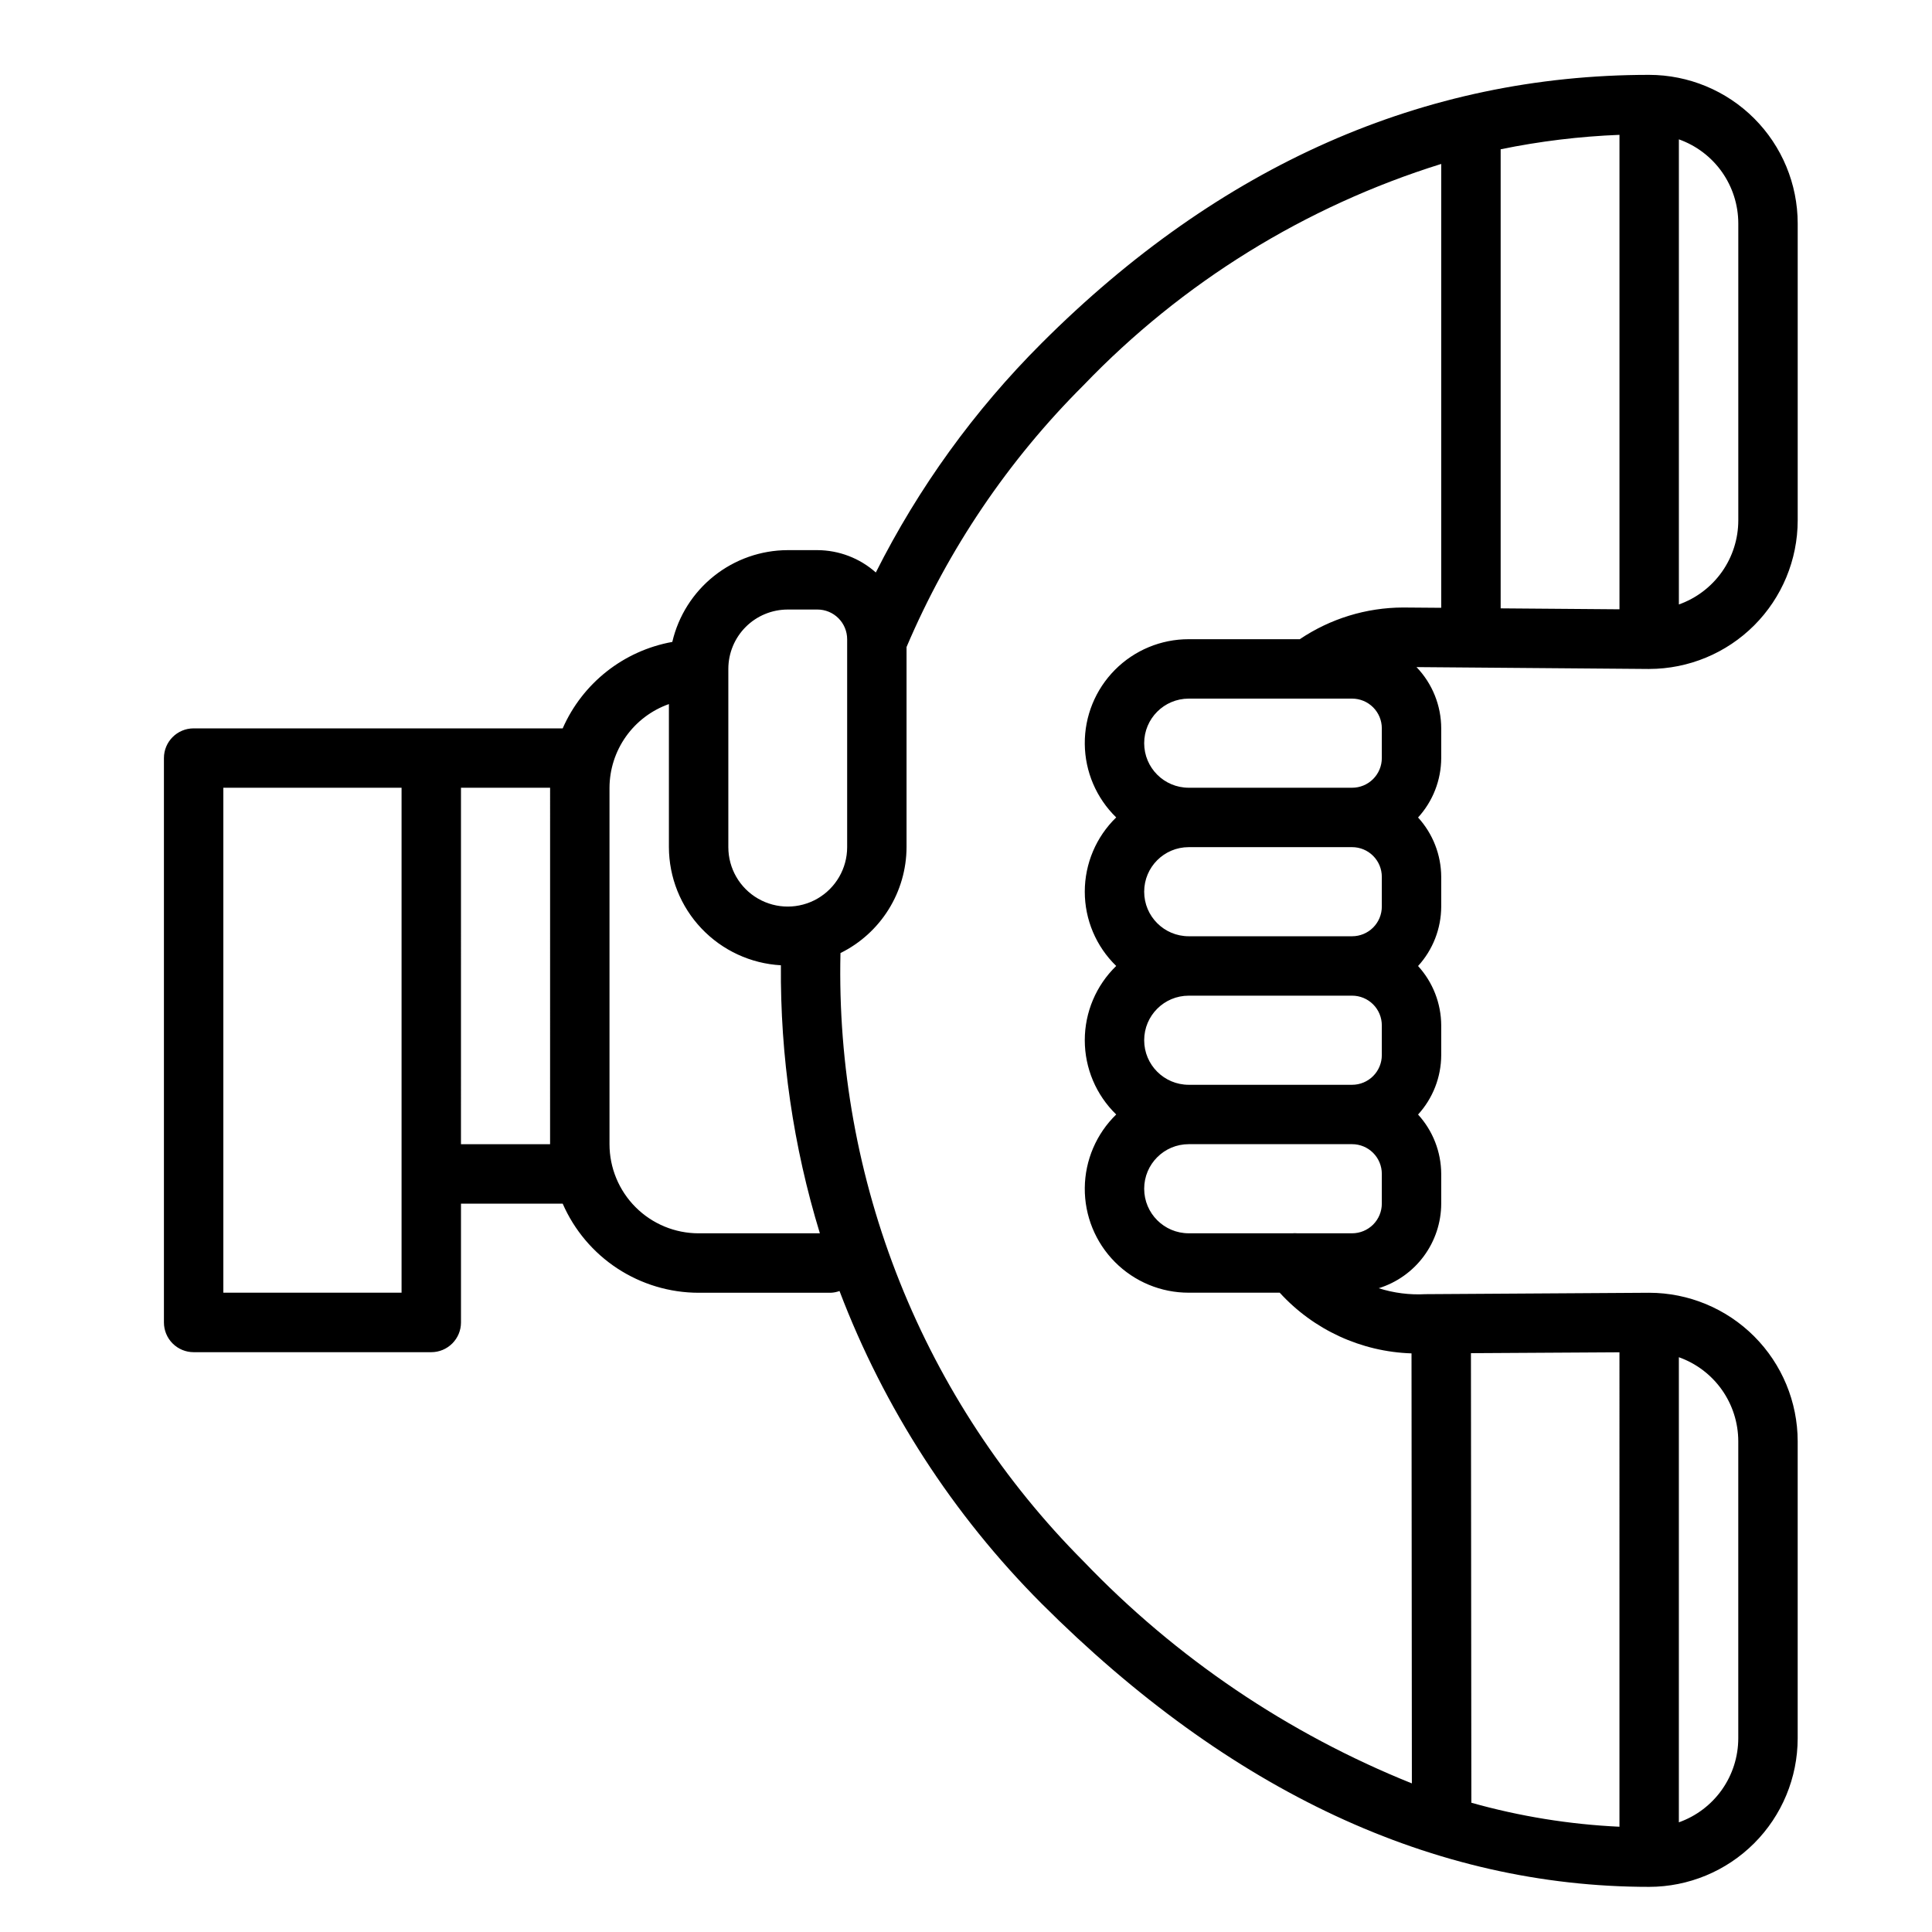 <?xml version="1.0" encoding="UTF-8"?>
<!-- The Best Svg Icon site in the world: iconSvg.co, Visit us! https://iconsvg.co -->
<svg fill="#000000" width="800px" height="800px" version="1.1" viewBox="144 144 512 512" xmlns="http://www.w3.org/2000/svg">
 <path d="m581.05 321.28c10.434-0.012 20.441-4.164 27.82-11.543 7.375-7.379 11.527-17.383 11.539-27.816v-78.719c-0.012-10.438-4.164-20.441-11.539-27.82-7.379-7.379-17.387-11.527-27.82-11.543-59.652 0-113.83 23.93-161.02 71.117-17.797 17.773-32.625 38.285-43.926 60.758-4.266-3.793-9.766-5.898-15.477-5.922h-7.871c-7.094 0.016-13.973 2.43-19.523 6.844-5.555 4.414-9.453 10.574-11.066 17.48-12.891 2.328-23.781 10.914-29.047 22.91h-97.805c-4.348 0-7.871 3.523-7.871 7.871v149.57c0 2.09 0.832 4.094 2.305 5.566 1.477 1.477 3.481 2.309 5.566 2.309h62.977c2.09 0 4.09-0.832 5.566-2.309 1.477-1.473 2.309-3.477 2.309-5.566v-31.484h26.953c3.059 7.008 8.094 12.977 14.492 17.172 6.398 4.191 13.879 6.434 21.527 6.441h35.031c0.789-0.035 1.566-0.191 2.309-0.465 11.816 31.062 30.059 59.281 53.527 82.809 49.855 49.836 104.03 75.098 161.04 75.098 10.434-0.012 20.441-4.164 27.82-11.543 7.375-7.379 11.527-17.383 11.539-27.816v-78.723c-0.012-10.434-4.164-20.438-11.539-27.816-7.379-7.379-17.387-11.531-27.82-11.543h-0.047l-59.254 0.371c-4.184 0.23-8.379-0.305-12.375-1.574 4.789-1.488 8.977-4.461 11.957-8.492 2.981-4.031 4.598-8.906 4.613-13.918v-7.875c-0.02-5.828-2.207-11.441-6.137-15.742 3.93-4.305 6.117-9.918 6.137-15.746v-7.871c-0.02-5.828-2.207-11.441-6.137-15.742 3.93-4.305 6.117-9.918 6.137-15.746v-7.871c-0.02-5.828-2.207-11.441-6.137-15.746 3.93-4.301 6.117-9.914 6.137-15.742v-7.871c-0.008-6.055-2.352-11.875-6.547-16.242l61.59 0.496zm23.617-118.08v78.719c-0.008 4.883-1.523 9.645-4.34 13.633-2.82 3.984-6.805 7.004-11.406 8.637v-123.26c4.602 1.633 8.586 4.648 11.406 8.637 2.816 3.988 4.332 8.75 4.34 13.633zm-31.488 102.27-31.488-0.25v-121.66c10.375-2.133 20.906-3.41 31.488-3.828zm-220.42 0.062h7.871c2.09 0 4.09 0.828 5.566 2.305 1.477 1.477 2.309 3.481 2.309 5.566v55.105c0 5.625-3.004 10.82-7.875 13.633-4.871 2.812-10.871 2.812-15.742 0-4.871-2.812-7.871-8.008-7.871-13.633v-47.234c0-4.176 1.656-8.18 4.609-11.133 2.953-2.953 6.957-4.609 11.133-4.609zm-102.34 181.05h-47.23v-133.82h47.23zm15.742-39.359 0.004-94.465h23.617l-0.004 94.465zm62.977 23.617c-6.262 0-12.27-2.488-16.695-6.918-4.43-4.43-6.918-10.438-6.918-16.699v-94.465c0.02-4.867 1.543-9.609 4.359-13.574 2.82-3.969 6.797-6.969 11.383-8.594v37.914c0.023 8.016 3.106 15.727 8.625 21.543 5.516 5.82 13.047 9.312 21.055 9.762-0.195 24.066 3.285 48.02 10.328 71.031zm37.598-74.273c5.238-2.586 9.652-6.582 12.746-11.543 3.094-4.957 4.742-10.68 4.762-16.52v-53.035c11.031-25.934 26.961-49.496 46.918-69.391 26.137-27.234 58.742-47.406 94.777-58.633v117.63l-10.094-0.078h0.004c-9.762 0.02-19.293 2.945-27.387 8.398h-29.434c-7.344-0.012-14.391 2.918-19.562 8.129-5.176 5.215-8.051 12.277-7.988 19.621 0.066 7.348 3.062 14.359 8.328 19.48-5.324 5.164-8.328 12.266-8.328 19.684 0 7.414 3.004 14.516 8.328 19.68-5.324 5.164-8.328 12.262-8.328 19.68 0 7.414 3.004 14.516 8.328 19.68-5.266 5.121-8.262 12.137-8.328 19.48-0.062 7.344 2.812 14.41 7.988 19.621 5.172 5.211 12.219 8.141 19.562 8.129h24.113c8.996 9.852 21.59 15.652 34.926 16.082l0.094 113.96c-32.852-13.203-62.512-33.262-87-58.836-21.066-21.133-37.633-46.312-48.707-74.023-11.07-27.707-16.418-57.371-15.719-87.203zm143.46-51.68c0 2.086-0.828 4.09-2.305 5.566-1.477 1.477-3.481 2.305-5.566 2.305h-43.297c-6.523 0-11.809-5.285-11.809-11.809 0-6.519 5.285-11.809 11.809-11.809h43.297c2.086 0 4.09 0.832 5.566 2.309 1.477 1.477 2.305 3.477 2.305 5.566zm0 31.488v7.871c0 2.09-0.828 4.09-2.305 5.566-1.477 1.477-3.481 2.305-5.566 2.305h-43.297c-6.523 0-11.809-5.285-11.809-11.805 0-6.523 5.285-11.809 11.809-11.809h43.297c2.086 0 4.09 0.828 5.566 2.305 1.477 1.477 2.305 3.477 2.305 5.566zm0 39.359v7.871c0 2.09-0.828 4.09-2.305 5.566-1.477 1.477-3.481 2.309-5.566 2.309h-43.297c-6.523 0-11.809-5.289-11.809-11.809 0-6.523 5.285-11.809 11.809-11.809h43.297c2.086 0 4.09 0.828 5.566 2.305 1.477 1.477 2.305 3.481 2.305 5.566zm94.465 110.21v78.723c-0.008 4.883-1.523 9.645-4.34 13.629-2.82 3.988-6.805 7.008-11.406 8.641v-123.26c4.602 1.637 8.586 4.652 11.406 8.641 2.816 3.988 4.332 8.746 4.34 13.629zm-31.488 102.16c-13.281-0.621-26.453-2.758-39.25-6.359l-0.109-119.14 39.359-0.234zm-62.977-165.14c0 2.086-0.828 4.09-2.305 5.566-1.477 1.473-3.481 2.305-5.566 2.305h-14.523c-0.441-0.039-0.883-0.039-1.324 0h-27.449c-6.523 0-11.809-5.289-11.809-11.809 0-6.523 5.285-11.809 11.809-11.809h43.297c2.086 0 4.09 0.828 5.566 2.305 1.477 1.477 2.305 3.481 2.305 5.566z"/>
</svg>